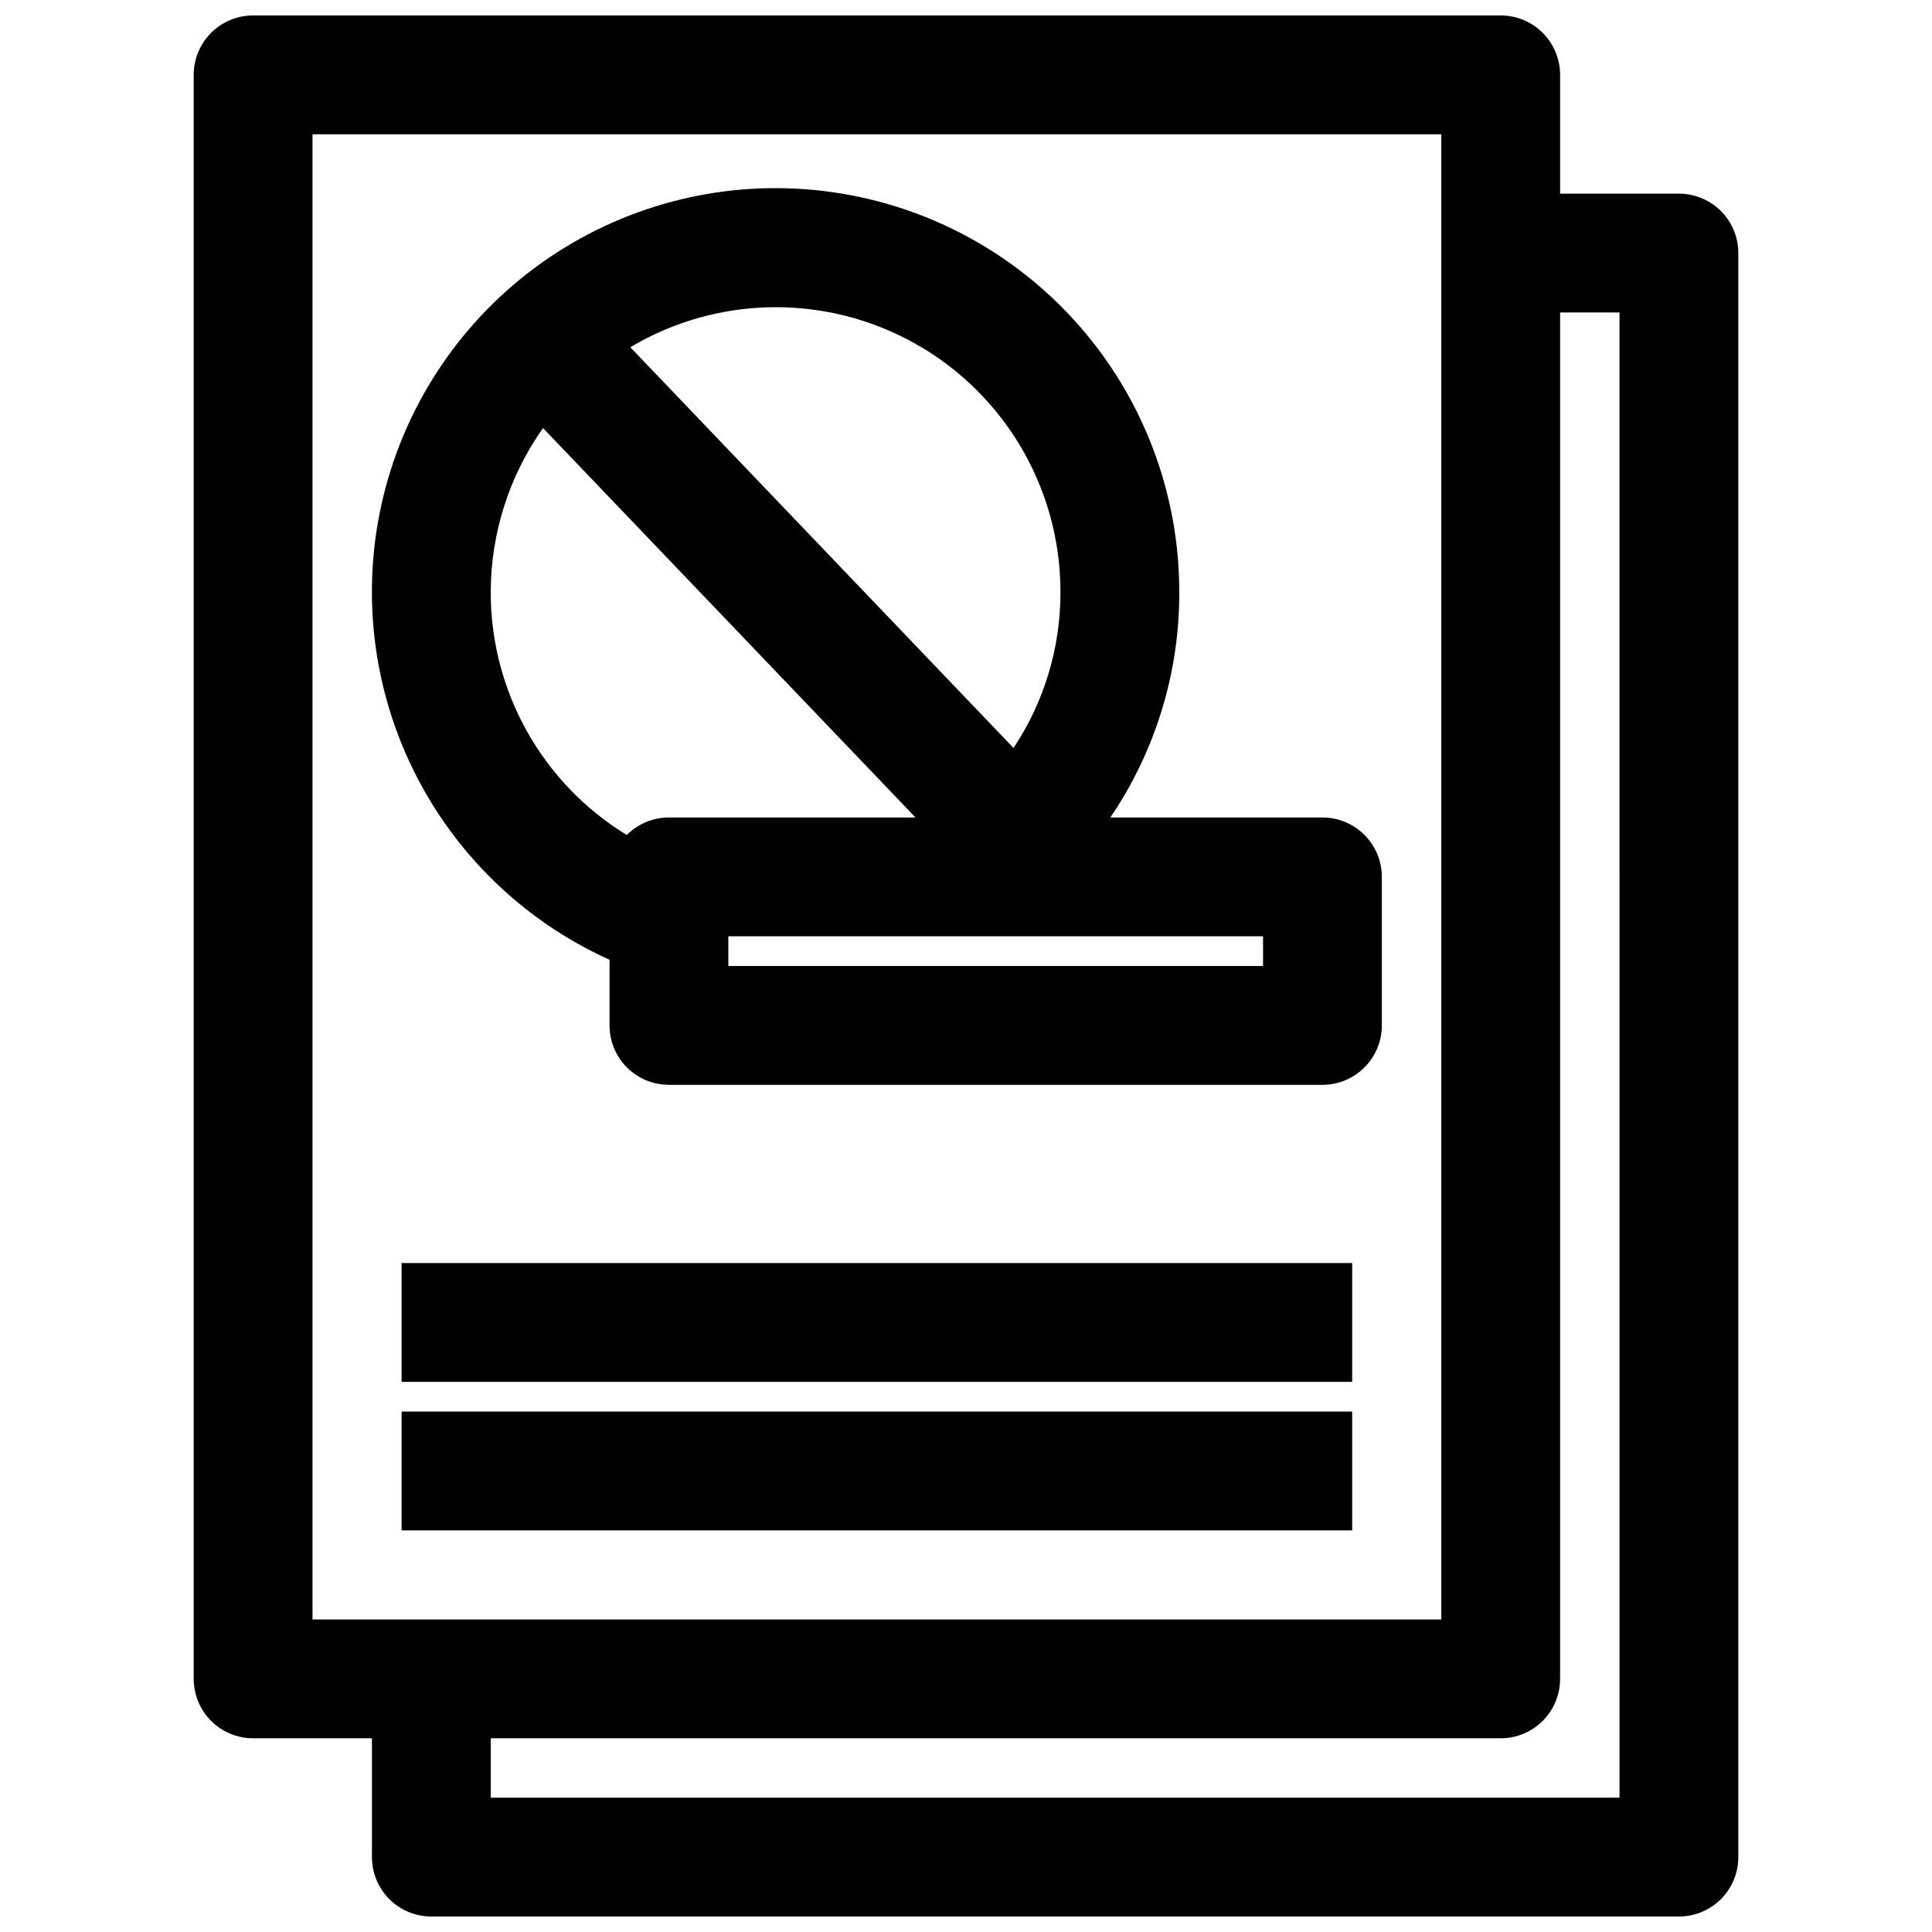 <?xml version="1.0" encoding="UTF-8"?>
<!-- Uploaded to: SVG Repo, www.svgrepo.com, Generator: SVG Repo Mixer Tools -->
<svg width="800px" height="800px" version="1.1" viewBox="144 144 512 512" xmlns="http://www.w3.org/2000/svg">
 <defs>
  <clipPath id="a">
   <path d="m195 148.09h410v503.81h-410z"/>
  </clipPath>
 </defs>
 <g clip-path="url(#a)">
  <path d="m588.93 195.32h-31.488v-31.488c0-4.172-1.656-8.18-4.609-11.133-2.953-2.949-6.957-4.609-11.133-4.609h-330.62c-4.176 0-8.18 1.66-11.133 4.609-2.953 2.953-4.613 6.961-4.613 11.133v425.09c0 4.176 1.66 8.18 4.613 11.133s6.957 4.613 11.133 4.613h31.488v31.488c0 4.176 1.656 8.18 4.609 11.133s6.957 4.609 11.133 4.609h330.62c4.176 0 8.18-1.656 11.133-4.609s4.613-6.957 4.613-11.133v-425.09c0-4.176-1.66-8.18-4.613-11.133s-6.957-4.613-11.133-4.613zm-362.11-15.742h299.14v393.6h-299.14zm346.37 440.83h-299.14v-15.742h267.65c4.176 0 8.18-1.66 11.133-4.613s4.609-6.957 4.609-11.133v-362.11h15.742z"/>
 </g>
 <path d="m250.43 478.72h251.91v31.488h-251.91z"/>
 <path d="m250.43 518.08h251.91v31.488h-251.91z"/>
 <path d="m494.46 360.64h-56.203c11.965-17.621 18.332-38.445 18.262-59.746 0.012-25.766-9.273-50.672-26.152-70.141-16.879-19.465-40.219-32.188-65.727-35.824-25.508-3.641-51.469 2.051-73.117 16.023-21.648 13.973-37.527 35.293-44.715 60.035-7.191 24.742-5.211 51.246 5.578 74.645 10.789 23.398 29.664 42.117 53.148 52.715v17.398c0 4.176 1.656 8.18 4.609 11.133s6.957 4.613 11.133 4.613h173.18c4.176 0 8.184-1.66 11.133-4.613 2.953-2.953 4.613-6.957 4.613-11.133v-39.359c0-4.176-1.66-8.18-4.613-11.133-2.949-2.953-6.957-4.613-11.133-4.613zm-69.43-59.75v0.004c0.043 14.703-4.285 29.09-12.438 41.328l-101.55-106.2c15.344-9.129 33.426-12.523 51.031-9.574s33.598 12.047 45.125 25.68c11.527 13.629 17.848 30.91 17.832 48.762zm-150.98 0.004c0.027-15.566 4.867-30.746 13.855-43.453l98.715 103.2h-65.34c-4.195 0-8.219 1.672-11.176 4.644-22.43-13.703-36.094-38.105-36.055-64.391zm204.67 99.109h-141.7v-7.875h141.7z"/>
</svg>
